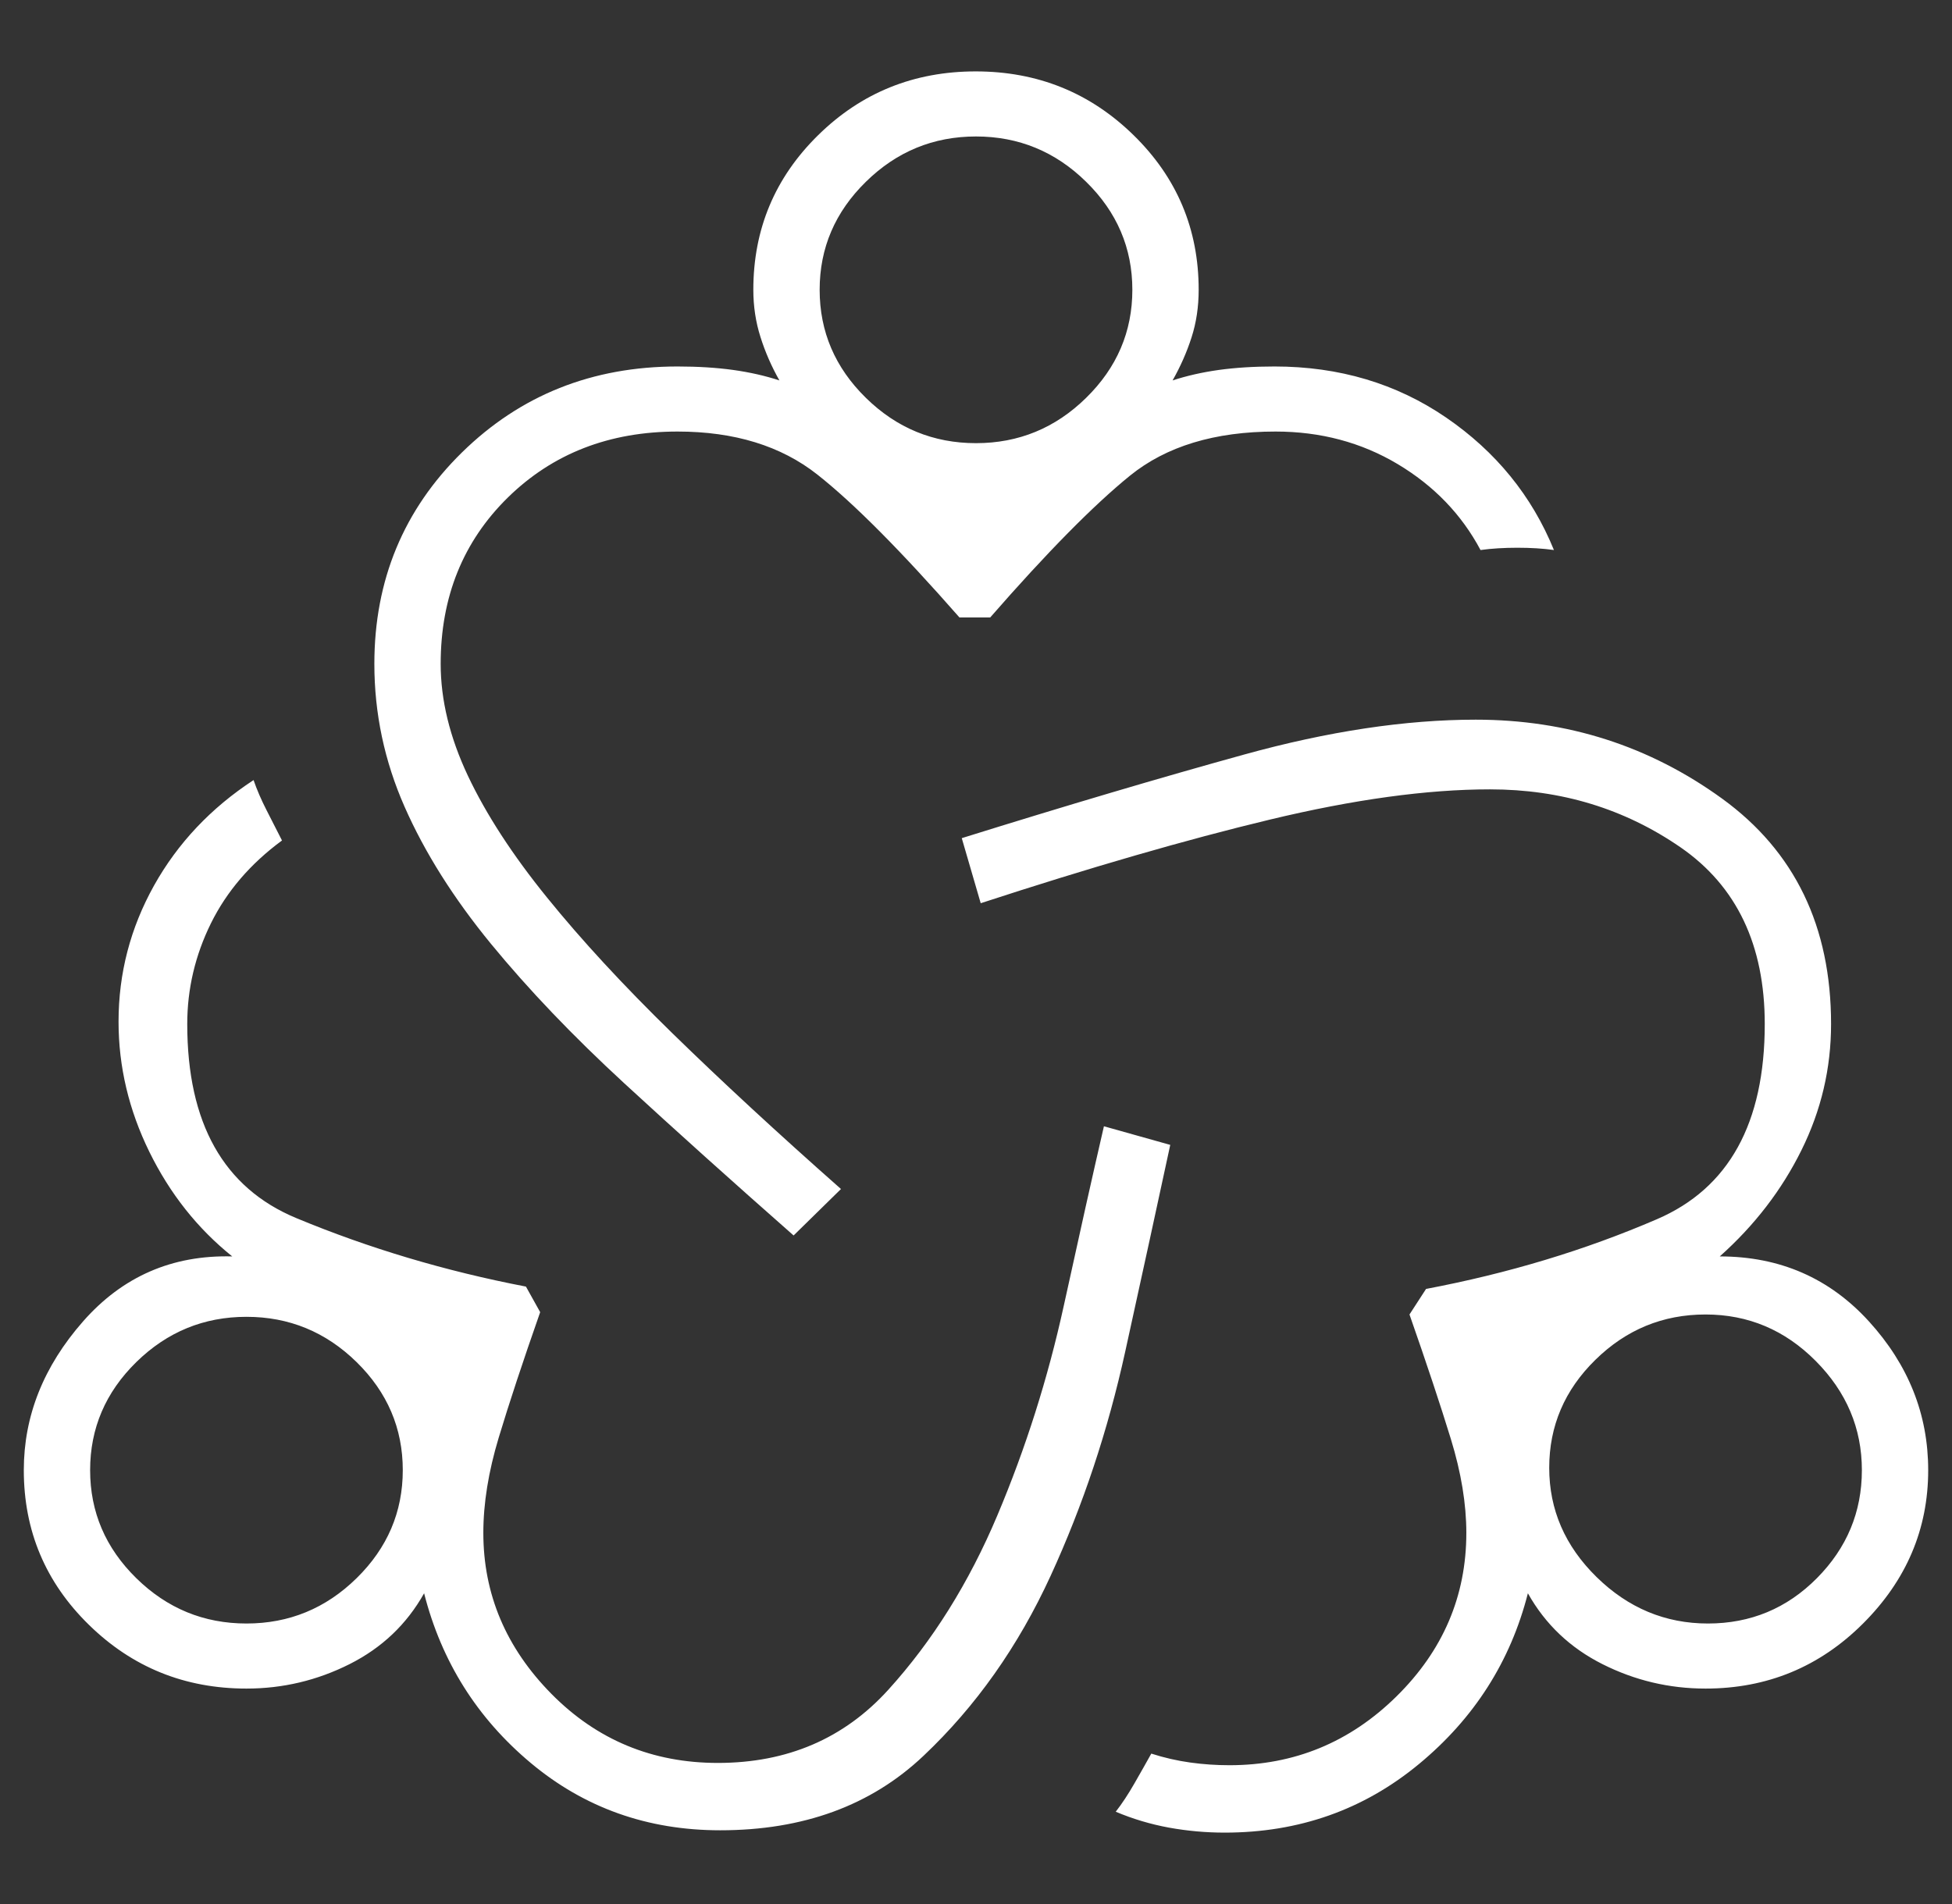 <svg width="41" height="40" viewBox="0 0 41 40" fill="none" xmlns="http://www.w3.org/2000/svg">
<rect x="0" y="0" width="41" height="40" fill="#333333" stroke="none"/>
<path d="M15.127 38.451C13.601 38.451 12.274 37.979 11.147 37.036C10.019 36.092 9.273 34.904 8.908 33.472C8.543 34.123 8.021 34.619 7.341 34.961C6.661 35.303 5.939 35.474 5.177 35.474C3.883 35.474 2.78 35.028 1.868 34.135C0.956 33.243 0.5 32.16 0.5 30.885C0.5 29.746 0.915 28.705 1.744 27.761C2.573 26.817 3.618 26.362 4.878 26.395C4.148 25.809 3.568 25.076 3.137 24.198C2.706 23.319 2.49 22.408 2.49 21.464C2.49 20.447 2.739 19.493 3.236 18.602C3.734 17.712 4.43 16.974 5.326 16.388C5.394 16.586 5.485 16.799 5.601 17.025C5.716 17.251 5.823 17.462 5.923 17.657C5.26 18.145 4.762 18.726 4.43 19.398C4.099 20.07 3.933 20.776 3.933 21.513C3.933 23.596 4.696 24.954 6.221 25.589C7.747 26.224 9.356 26.704 11.047 27.029L11.346 27.566C10.981 28.607 10.691 29.486 10.475 30.202C10.259 30.918 10.152 31.585 10.152 32.203C10.152 33.492 10.629 34.619 11.583 35.586C12.537 36.552 13.702 37.036 15.077 37.036C16.537 37.036 17.73 36.523 18.659 35.498C19.588 34.473 20.351 33.253 20.948 31.837C21.545 30.422 22.009 28.957 22.341 27.444C22.672 25.931 22.954 24.67 23.187 23.661L24.58 24.052C24.314 25.288 23.999 26.736 23.634 28.396C23.27 30.055 22.747 31.625 22.067 33.106C21.387 34.587 20.497 35.848 19.395 36.889C18.294 37.931 16.872 38.451 15.127 38.451ZM5.177 34.107C6.072 34.107 6.843 33.79 7.49 33.155C8.137 32.52 8.46 31.764 8.46 30.885C8.46 30.007 8.137 29.25 7.49 28.615C6.843 27.981 6.072 27.664 5.177 27.664C4.281 27.664 3.51 27.981 2.863 28.615C2.216 29.25 1.893 30.007 1.893 30.885C1.893 31.764 2.216 32.52 2.863 33.155C3.51 33.79 4.281 34.107 5.177 34.107ZM16.669 25.955C15.376 24.816 14.19 23.75 13.112 22.758C12.034 21.765 11.101 20.789 10.313 19.829C9.526 18.869 8.921 17.909 8.498 16.949C8.075 15.989 7.863 14.989 7.863 13.947C7.863 12.189 8.477 10.708 9.703 9.505C10.93 8.301 12.439 7.699 14.231 7.699C14.662 7.699 15.052 7.724 15.4 7.772C15.749 7.821 16.072 7.894 16.371 7.992C16.205 7.699 16.072 7.395 15.973 7.08C15.873 6.766 15.823 6.435 15.823 6.088C15.823 4.814 16.277 3.73 17.186 2.838C18.094 1.946 19.197 1.5 20.494 1.5C21.791 1.5 22.896 1.946 23.808 2.838C24.721 3.73 25.177 4.814 25.177 6.088C25.177 6.446 25.127 6.78 25.027 7.089C24.928 7.398 24.795 7.699 24.629 7.992C24.928 7.894 25.251 7.821 25.599 7.772C25.948 7.724 26.337 7.699 26.769 7.699C28.128 7.699 29.331 8.057 30.376 8.773C31.42 9.489 32.175 10.416 32.639 11.555C32.412 11.523 32.156 11.507 31.872 11.507C31.587 11.507 31.329 11.523 31.097 11.555C30.699 10.807 30.119 10.205 29.356 9.749C28.593 9.294 27.738 9.066 26.791 9.066C25.516 9.066 24.497 9.375 23.734 9.993C22.971 10.612 21.992 11.604 20.799 12.971H20.152C18.924 11.572 17.93 10.571 17.167 9.969C16.404 9.367 15.425 9.066 14.231 9.066C12.797 9.066 11.61 9.528 10.668 10.451C9.727 11.375 9.256 12.54 9.256 13.947C9.256 14.706 9.447 15.49 9.828 16.298C10.21 17.106 10.763 17.958 11.488 18.853C12.212 19.748 13.091 20.7 14.124 21.708C15.158 22.717 16.337 23.807 17.664 24.979L16.669 25.955ZM20.5 9.31C21.395 9.31 22.167 8.993 22.813 8.358C23.46 7.724 23.784 6.967 23.784 6.088C23.784 5.21 23.46 4.453 22.813 3.819C22.167 3.184 21.395 2.867 20.5 2.867C19.605 2.867 18.833 3.184 18.187 3.819C17.54 4.453 17.216 5.21 17.216 6.088C17.216 6.967 17.54 7.724 18.187 8.358C18.833 8.993 19.605 9.31 20.5 9.31ZM25.724 38.5C25.329 38.5 24.939 38.465 24.553 38.395C24.167 38.324 23.794 38.213 23.435 38.061C23.566 37.893 23.696 37.696 23.826 37.469C23.957 37.241 24.075 37.032 24.182 36.84C24.455 36.928 24.729 36.99 25.003 37.028C25.276 37.066 25.55 37.084 25.823 37.084C27.183 37.084 28.352 36.603 29.331 35.639C30.309 34.676 30.799 33.531 30.799 32.203C30.799 31.595 30.691 30.938 30.475 30.234C30.259 29.529 29.969 28.656 29.605 27.615L29.953 27.078C31.677 26.752 33.294 26.264 34.803 25.613C36.313 24.963 37.067 23.596 37.067 21.513C37.067 19.854 36.478 18.617 35.301 17.803C34.124 16.99 32.789 16.583 31.296 16.583C29.975 16.583 28.434 16.795 26.674 17.218C24.913 17.641 22.888 18.227 20.599 18.975L20.201 17.608C22.39 16.925 24.368 16.339 26.134 15.851C27.9 15.363 29.521 15.119 30.997 15.119C32.921 15.119 34.646 15.672 36.172 16.778C37.697 17.885 38.46 19.463 38.46 21.513C38.46 22.443 38.253 23.326 37.838 24.163C37.424 25 36.852 25.744 36.122 26.395C37.382 26.395 38.427 26.85 39.256 27.761C40.085 28.672 40.5 29.714 40.5 30.885C40.5 32.122 40.044 33.196 39.132 34.107C38.22 35.018 37.117 35.474 35.823 35.474C35.06 35.474 34.339 35.303 33.659 34.961C32.979 34.619 32.457 34.123 32.092 33.472C31.727 34.904 30.964 36.1 29.803 37.06C28.643 38.02 27.283 38.5 25.724 38.5ZM35.873 34.107C36.769 34.107 37.532 33.79 38.162 33.155C38.792 32.52 39.107 31.764 39.107 30.885C39.107 30.007 38.784 29.242 38.137 28.591C37.49 27.94 36.719 27.615 35.823 27.615C34.928 27.615 34.157 27.932 33.51 28.567C32.863 29.201 32.54 29.958 32.54 30.836C32.54 31.715 32.871 32.48 33.535 33.131C34.198 33.781 34.978 34.107 35.873 34.107Z" fill="white"/>
</svg>

